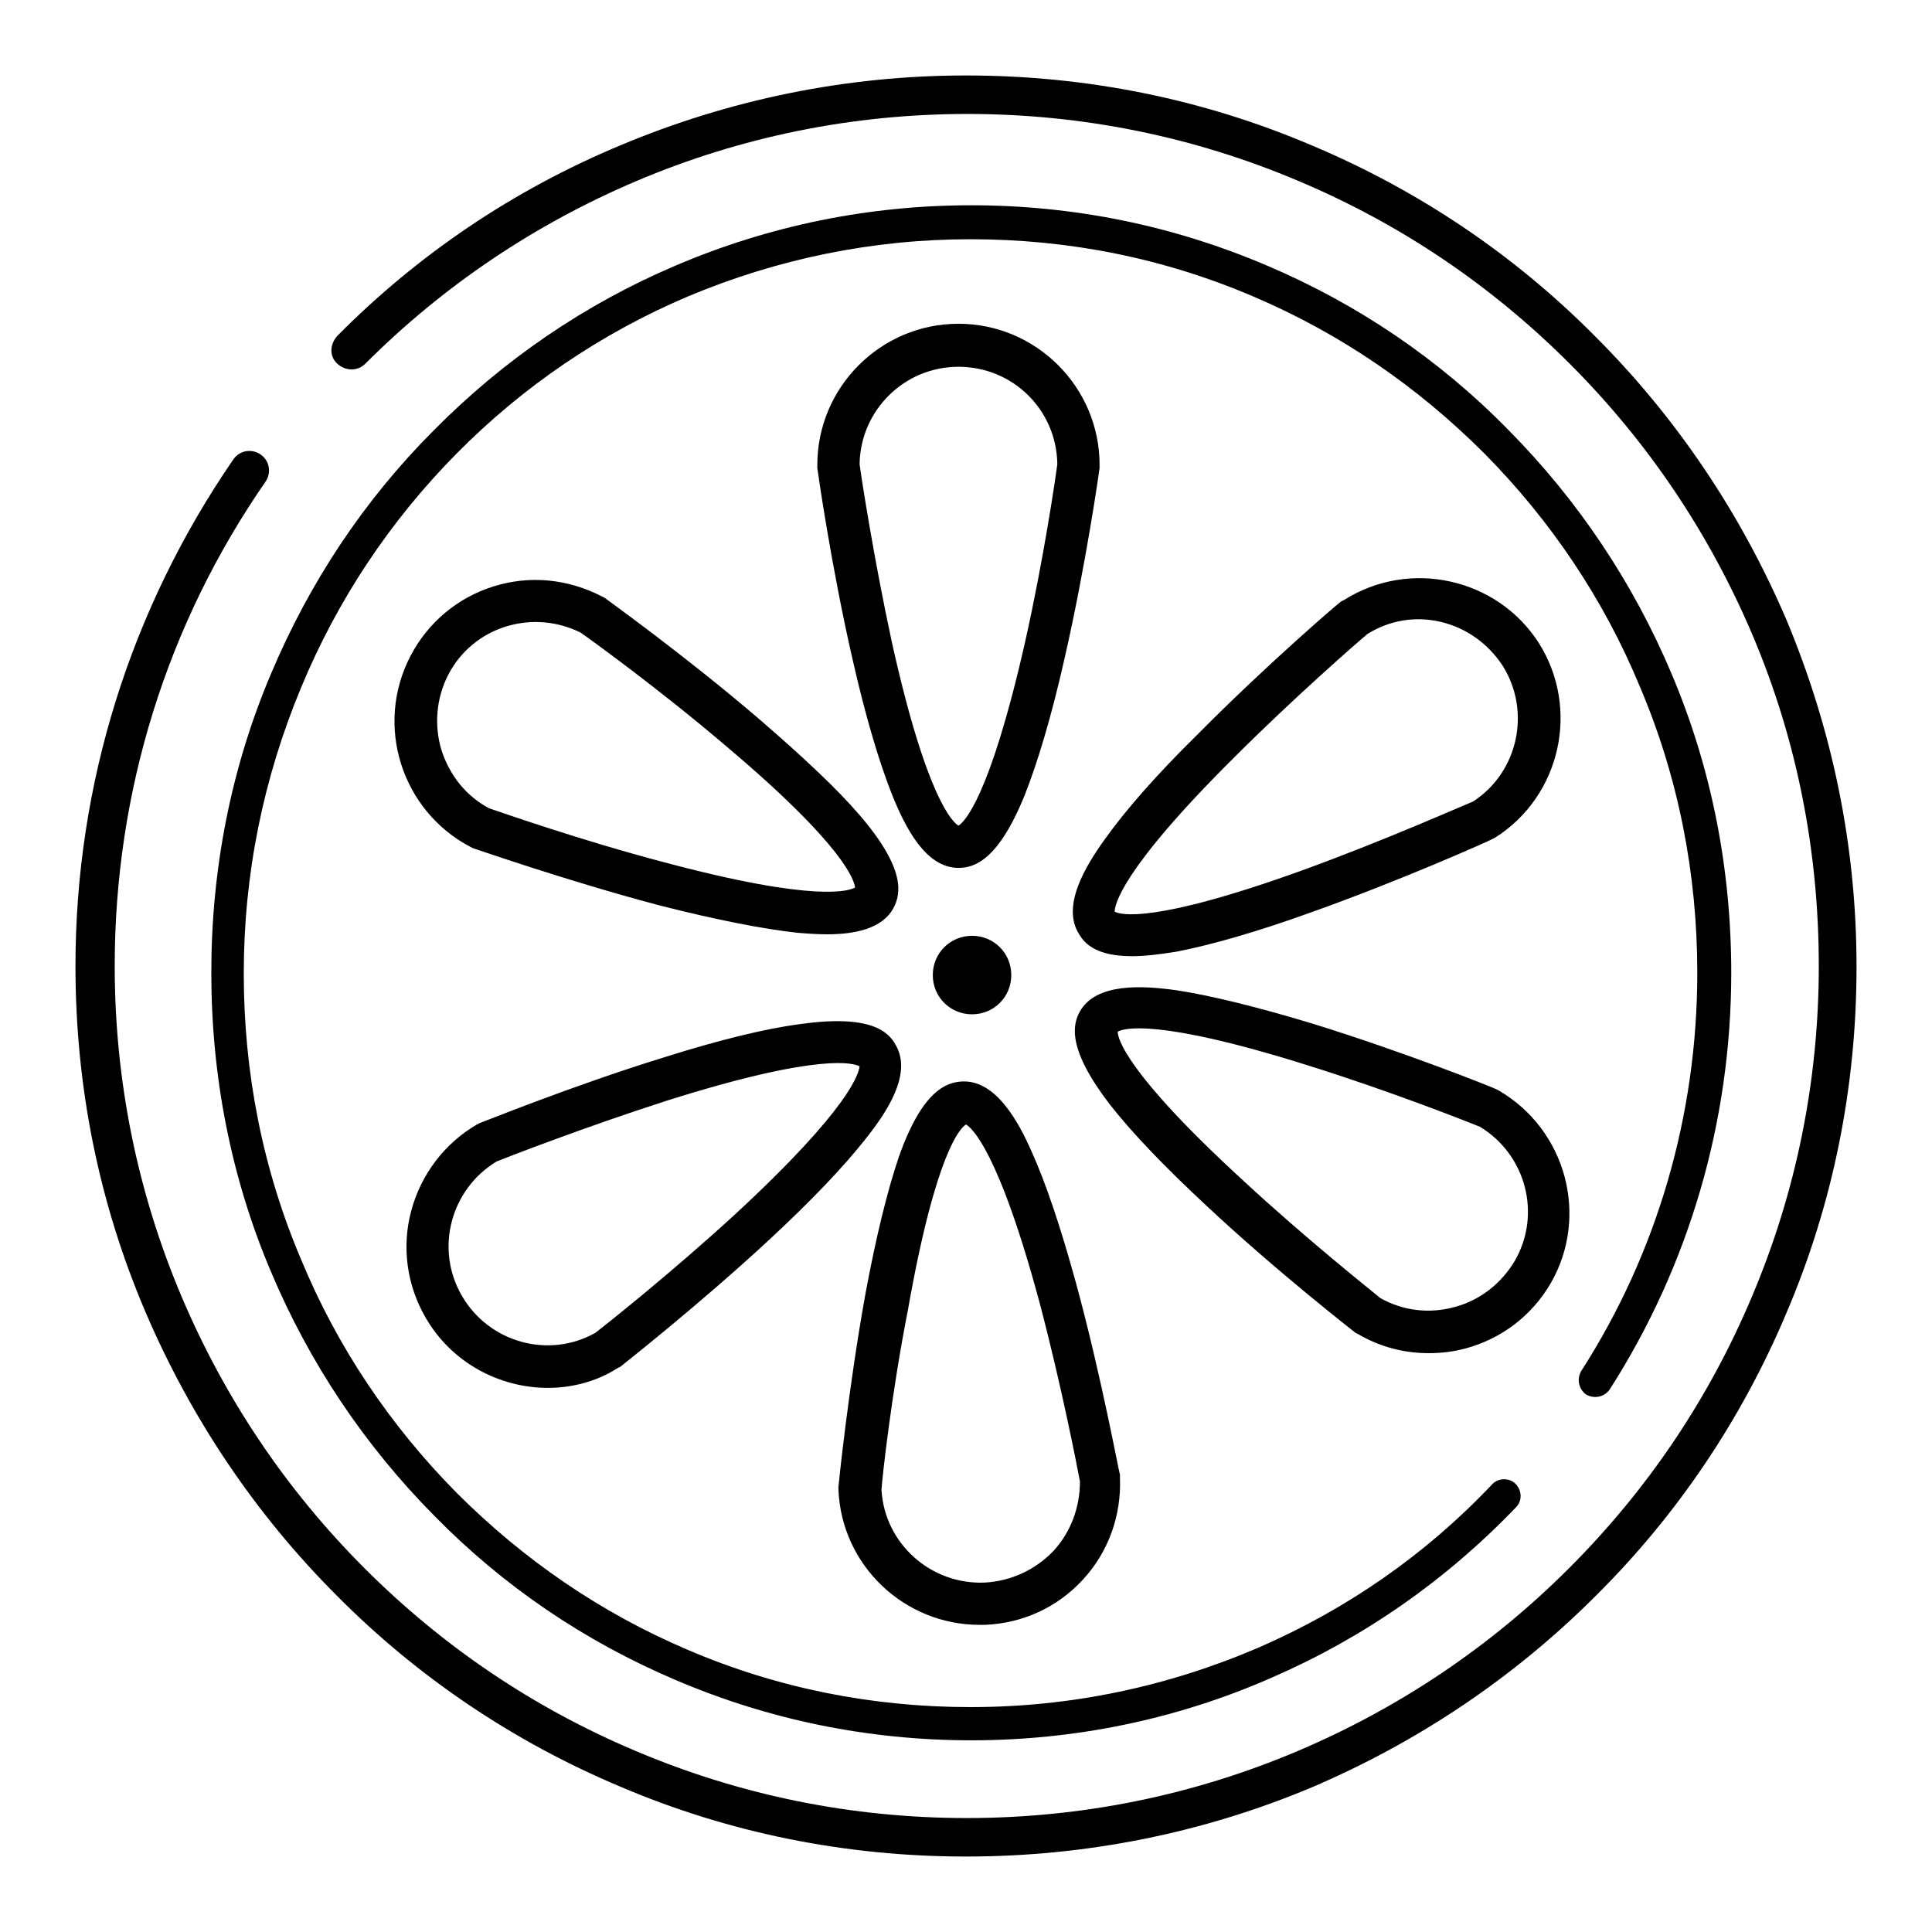 <?xml version="1.0" encoding="utf-8"?>
<!-- Svg Vector Icons : http://www.onlinewebfonts.com/icon -->
<!DOCTYPE svg PUBLIC "-//W3C//DTD SVG 1.1//EN" "http://www.w3.org/Graphics/SVG/1.1/DTD/svg11.dtd">
<svg version="1.1" xmlns="http://www.w3.org/2000/svg" xmlns:xlink="http://www.w3.org/1999/xlink" x="0px" y="0px" viewBox="0 0 256 256" enable-background="new 0 0 256 256" xml:space="preserve">
<g> <path fill="#000000" d="M128,246c-15.9,0-31.4-3.1-45.9-9.3c-14-5.9-26.7-14.4-37.5-25.3c-10.8-10.8-19.3-23.5-25.3-37.5 C13.1,159.4,10,144,10,128c0-24.1,7.3-47.3,20.9-67.1c0.8-1.2,2.4-1.5,3.6-0.7c1.2,0.8,1.5,2.4,0.7,3.6c-13.1,18.9-20,41.1-20,64.2 c0,15.2,3,30,8.9,43.9c5.7,13.4,13.8,25.5,24.2,35.9c10.4,10.4,22.4,18.5,35.9,24.2c13.9,5.9,28.7,8.9,43.9,8.9 c15.2,0,30-3,43.9-8.9c13.4-5.7,25.5-13.8,35.9-24.2c10.4-10.4,18.5-22.4,24.2-35.9c5.9-13.9,8.9-28.7,8.9-43.9 c0-15.2-2.9-30-8.8-43.9c-5.7-13.4-13.8-25.5-24.2-35.9c-10.4-10.4-22.4-18.5-35.9-24.2c-13.9-5.9-28.7-8.9-43.9-8.9 s-30,3-43.9,8.9c-13.4,5.7-25.5,13.8-35.9,24.2c-1,1-2.6,1-3.7,0s-1-2.6,0-3.7C55.4,33.7,68,25.2,82.1,19.3 c14.5-6.1,30-9.3,45.9-9.3c15.9,0,31.4,3.1,45.9,9.3c14,5.9,26.7,14.4,37.5,25.3c10.8,10.8,19.3,23.5,25.3,37.5 c6.1,14.6,9.3,30,9.3,46c0,15.9-3.1,31.4-9.3,45.9c-5.9,14-14.4,26.7-25.3,37.5c-10.8,10.8-23.5,19.3-37.5,25.3 C159.4,242.9,143.9,246,128,246L128,246z"/> <path fill="#000000" d="M128.7,230.6c-13.6,0-26.8-2.7-39.2-8c-12-5.1-22.8-12.4-32-21.8c-9.2-9.3-16.5-20.2-21.6-32.3 c-5.3-12.5-7.9-25.9-7.9-39.6c0-13.7,2.6-27.1,7.9-39.6c5.1-12.1,12.3-23,21.6-32.3c9.2-9.3,20-16.7,32-21.8 c12.4-5.3,25.6-8,39.2-8c13.6,0,26.8,2.7,39.2,8c12,5.1,22.8,12.4,32,21.8c9.2,9.3,16.5,20.2,21.6,32.3c5.3,12.5,7.9,25.9,7.9,39.6 c0,19.7-5.6,38.8-16.1,55.2c-0.7,1-2,1.3-3.1,0.7c-1-0.7-1.3-2-0.7-3.1c10.1-15.7,15.4-34,15.4-52.8c0-13.1-2.5-25.9-7.6-37.9 c-4.8-11.6-11.8-22-20.6-30.9c-8.9-8.9-19.1-15.9-30.6-20.8c-11.9-5.1-24.5-7.6-37.5-7.6c-13,0-25.6,2.6-37.5,7.6 c-11.5,4.9-21.8,11.9-30.6,20.8C51.7,69,44.7,79.5,39.9,91.1c-5,12-7.6,24.7-7.6,37.9c0,13.1,2.5,25.9,7.6,37.9 c4.8,11.6,11.8,22,20.6,30.9c8.9,8.9,19.1,15.9,30.6,20.8c11.9,5.1,24.5,7.6,37.5,7.6c13.3,0,26.1-2.7,38.2-7.9 c11.7-5.1,22.1-12.3,30.9-21.6c0.8-0.9,2.3-0.9,3.1-0.1c0.9,0.9,0.9,2.3,0.1,3.1c-9.3,9.7-20.2,17.3-32.4,22.6 C156,227.8,142.5,230.6,128.7,230.6L128.7,230.6z"/> <path fill="#000000" d="M127,115c-4.4,0-7.1-5.5-8.8-9.7c-1.7-4.3-3.5-10.3-5.2-17.8c-2.9-12.6-4.7-25.4-4.7-25.5l0-0.2v-0.2 c0-10.3,8.4-18.7,18.7-18.7c10.3,0,18.7,8.4,18.7,18.7v0.2l0,0.2c0,0.1-1.8,12.9-4.7,25.5c-1.7,7.5-3.5,13.5-5.2,17.8 C132.3,114,129.1,115,127,115L127,115z M113.9,61.5c0.2,1.6,1.9,12.6,4.3,23.7c4.6,20.7,8.1,23.8,8.8,24.2 c0.7-0.4,4.1-3.5,8.8-24.2c2.5-11.1,4.1-22.1,4.3-23.7c-0.1-7.2-5.9-12.9-13.1-12.9C119.8,48.6,114,54.4,113.9,61.5L113.9,61.5z  M72.6,183.9c-6.5,0-12.8-3.4-16.2-9.3c-2.5-4.3-3.2-9.4-1.9-14.2c1.3-4.8,4.4-8.9,8.7-11.4l0.2-0.1l0.2-0.1 c0.1,0,12.1-4.9,24.4-8.7c7.3-2.3,13.4-3.8,18-4.4c9.2-1.3,11.7,0.9,12.7,2.8c2.2,3.8-1.2,8.9-4,12.4c-2.9,3.7-7.2,8.2-12.8,13.4 c-9.5,8.8-19.6,16.7-19.7,16.8l-0.2,0.1l-0.2,0.1C79,183.1,75.7,183.9,72.6,183.9z M65.8,153.9c-6.1,3.7-8.2,11.6-4.6,17.8 c3.6,6.2,11.5,8.4,17.7,4.9c1.3-1,10-7.9,18.4-15.6c15.6-14.4,16.5-18.9,16.6-19.7c-0.7-0.4-5.1-1.9-25.4,4.5 C77.6,149.3,67.3,153.3,65.8,153.9z M189.3,179.3c-3.2,0-6.4-0.8-9.3-2.5l-0.2-0.1l-0.2-0.1c-0.1-0.1-10.3-8-19.7-16.8 c-5.6-5.2-9.9-9.7-12.8-13.4c-5.7-7.4-5-10.6-4-12.4c2.2-3.8,8.3-3.4,12.7-2.8c4.6,0.7,10.7,2.2,18,4.4c12.3,3.8,24.3,8.6,24.4,8.7 l0.2,0.1l0.2,0.1c8.9,5.2,12,16.6,6.9,25.5c-2.5,4.3-6.5,7.4-11.4,8.7C192.6,179.1,191,179.3,189.3,179.3L189.3,179.3z M182.9,172 c3,1.7,6.5,2.1,9.8,1.2c3.4-0.9,6.2-3.1,8-6.1c3.6-6.2,1.5-14.1-4.6-17.8c-1.5-0.6-11.8-4.7-22.7-8.1c-20.3-6.4-24.6-4.9-25.3-4.5 c0,0.8,0.9,5.3,16.6,19.7C173,164.1,181.7,171,182.9,172z M150,126.7c-4.5,0-6.2-1.5-7-2.9c-2.4-3.7,0.8-9,3.4-12.6 c2.7-3.8,6.8-8.5,12.3-13.9c9.1-9.2,18.9-17.6,19-17.6l0.2-0.1l0.2-0.1c8.7-5.5,20.3-2.9,25.8,5.7c5.5,8.7,2.9,20.3-5.8,25.8 l-0.2,0.1l-0.2,0.1c-0.1,0.1-11.9,5.4-24,9.7c-7.2,2.6-13.2,4.3-17.8,5.2C153.4,126.5,151.6,126.7,150,126.7L150,126.7z  M147.7,120.8c0.7,0.4,5.1,1.7,25.2-5.6c10.7-3.9,20.8-8.4,22.3-9c6-3.9,7.7-12,3.9-18c-1.9-2.9-4.8-5-8.2-5.8 c-3.4-0.8-6.8-0.2-9.7,1.6c-1.2,1-9.6,8.3-17.7,16.4C148.4,115.4,147.7,120,147.7,120.8L147.7,120.8z M109.6,123.8 c-1.3,0-2.7-0.1-3.9-0.2c-4.6-0.5-10.7-1.7-18.2-3.6c-12.5-3.3-24.7-7.6-24.8-7.6l-0.2-0.1l-0.2-0.1c-9.1-4.8-12.7-16.1-7.9-25.3 c2.3-4.4,6.2-7.7,11-9.2c4.8-1.5,9.8-1,14.3,1.3l0.2,0.1l0.2,0.1c0.1,0.1,10.6,7.6,20.4,16c5.8,5,10.4,9.3,13.4,12.8 c6.1,7.1,5.5,10.4,4.5,12.3C116.9,123.1,113.2,123.8,109.6,123.8L109.6,123.8z M64.8,107.1c1.5,0.5,12,4.2,23,7.1 c20.5,5.5,24.8,3.8,25.5,3.4c-0.1-0.8-1.1-5.3-17.4-19c-8.7-7.4-17.7-13.9-19-14.8c-3.1-1.5-6.5-1.8-9.8-0.8 c-3.3,1-6.1,3.3-7.7,6.4c-1.6,3.1-1.9,6.7-0.9,10C59.6,102.8,61.8,105.5,64.8,107.1z M129.8,215.3c-10,0-18.3-7.9-18.7-17.9v-0.2 l0-0.2c0-0.1,1.3-13,3.6-25.7c1.4-7.5,2.9-13.6,4.4-18c3.1-8.8,6.3-9.9,8.4-10c4.4-0.2,7.4,5.2,9.2,9.3c1.9,4.2,3.9,10.2,5.9,17.5 c3.4,12.5,5.7,25.2,5.8,25.3l0,0.2v0.2c0.2,5-1.5,9.8-4.9,13.5c-3.4,3.7-8,5.8-13,6H129.8L129.8,215.3z M116.8,197.4 c0.4,7.1,6.5,12.6,13.7,12.3c3.5-0.2,6.7-1.7,9.1-4.2c2.3-2.5,3.5-5.8,3.5-9.2c-0.3-1.6-2.4-12.5-5.3-23.5 c-5.5-20.5-9.1-23.4-9.8-23.8c-0.7,0.4-4,3.6-7.7,24.6C118.1,184.8,116.9,195.8,116.8,197.4L116.8,197.4z"/> <path fill="#000000" d="M123.6,129.2c0,2.9,2.3,5.2,5.2,5.2c2.9,0,5.2-2.3,5.2-5.2c0,0,0,0,0,0c0-2.9-2.3-5.2-5.2-5.2 S123.6,126.3,123.6,129.2C123.6,129.2,123.6,129.2,123.6,129.2z"/></g>
</svg>